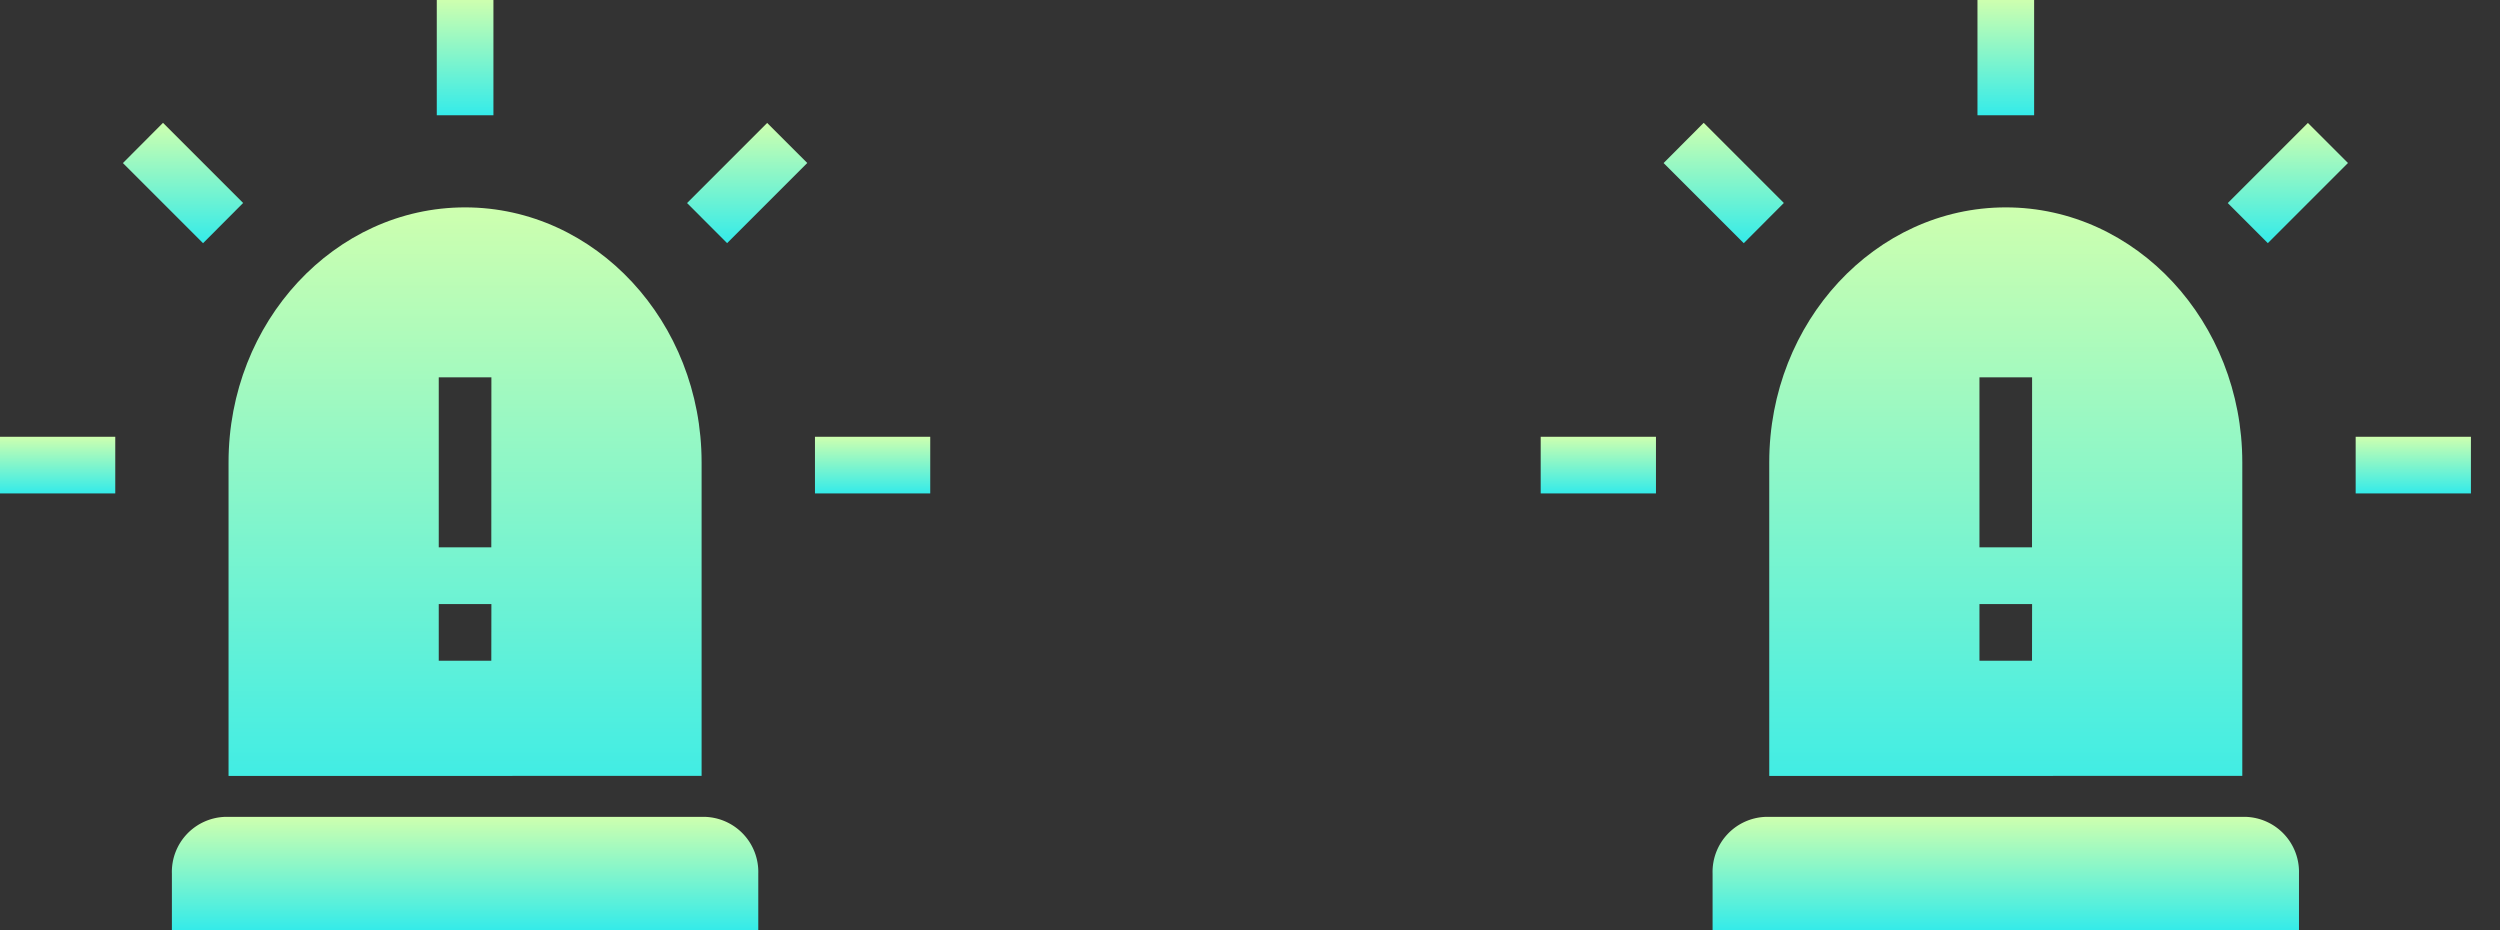 <svg xmlns="http://www.w3.org/2000/svg" xmlns:xlink="http://www.w3.org/1999/xlink" width="86" height="31.998" viewBox="0 0 86 31.998">
  <rect x="0" y="0" width="86" height="31.998" fill="#333333" stroke="none"/>
  <defs>
    <clipPath id="clip-path">
      <rect width="86" height="31.998" fill="none"/>
    </clipPath>
    <linearGradient id="linear-gradient" x1="0.5" x2="0.5" y2="1" gradientUnits="objectBoundingBox">
      <stop offset="0" stop-color="#ceffaf"/>
      <stop offset="1" stop-color="#34ebe9"/>
    </linearGradient>
  </defs>
  <g id="组_391" data-name="组 391" transform="translate(-1283 -1234)">
    <g id="siren" transform="translate(1283 1234)" clip-path="url(#clip-path)">
      <g id="siren-2" data-name="siren">
        <path id="路径_4612" data-name="路径 4612" d="M3.965,241H0v1.949H3.965Zm0,0" transform="translate(28.035 -225.975)" fill="url(#linear-gradient)"/>
        <path id="路径_4613" data-name="路径 4613" d="M454.965,241H451v1.949h3.965Zm0,0" transform="translate(-451 -225.975)" fill="url(#linear-gradient)"/>
        <path id="路径_4614" data-name="路径 4614" d="M387.412,67.842l-2.757-2.757-1.379,1.384,2.757,2.757Zm0,0" transform="translate(-379.048 -60.86)" fill="url(#linear-gradient)"/>
        <path id="路径_4615" data-name="路径 4615" d="M66.464,69.221l2.757-2.757-1.379-1.378-2.756,2.756Zm0,0" transform="translate(-41.451 -60.857)" fill="url(#linear-gradient)"/>
        <path id="路径_4616" data-name="路径 4616" d="M242.949,0H241V3.965h1.949Zm0,0" transform="translate(-225.975)" fill="url(#linear-gradient)"/>
        <path id="路径_4617" data-name="路径 4617" d="M109.338,452a1.894,1.894,0,0,1,1.834,1.949V455.9H91v-1.949A1.894,1.894,0,0,1,92.833,452Zm0,0" transform="translate(-85.087 -423.9)" fill="url(#linear-gradient)"/>
        <path id="路径_4618" data-name="路径 4618" d="M137.273,129.77v10.787H121V129.77c0-4.837,3.654-8.77,8.137-8.77S137.273,124.935,137.273,129.77Zm-7.231-2.924h-1.811v5.848h1.808Zm0,7.8h-1.811v1.949h1.808Zm0,0" transform="translate(-113.138 -113.866)" fill="url(#linear-gradient)"/>
      </g>
      <g id="siren-3" data-name="siren" transform="translate(53)">
        <path id="路径_4612-2" data-name="路径 4612" d="M3.965,241H0v1.949H3.965Zm0,0" transform="translate(28.035 -225.975)" fill="url(#linear-gradient)"/>
        <path id="路径_4613-2" data-name="路径 4613" d="M454.965,241H451v1.949h3.965Zm0,0" transform="translate(-451 -225.975)" fill="url(#linear-gradient)"/>
        <path id="路径_4614-2" data-name="路径 4614" d="M387.412,67.842l-2.757-2.757-1.379,1.384,2.757,2.757Zm0,0" transform="translate(-379.048 -60.86)" fill="url(#linear-gradient)"/>
        <path id="路径_4615-2" data-name="路径 4615" d="M66.464,69.221l2.757-2.757-1.379-1.378-2.756,2.756Zm0,0" transform="translate(-41.451 -60.857)" fill="url(#linear-gradient)"/>
        <path id="路径_4616-2" data-name="路径 4616" d="M242.949,0H241V3.965h1.949Zm0,0" transform="translate(-225.975)" fill="url(#linear-gradient)"/>
        <path id="路径_4617-2" data-name="路径 4617" d="M109.338,452a1.894,1.894,0,0,1,1.834,1.949V455.9H91v-1.949A1.894,1.894,0,0,1,92.833,452Zm0,0" transform="translate(-85.087 -423.9)" fill="url(#linear-gradient)"/>
        <path id="路径_4618-2" data-name="路径 4618" d="M137.273,129.77v10.787H121V129.77c0-4.837,3.654-8.77,8.137-8.77S137.273,124.935,137.273,129.77Zm-7.231-2.924h-1.811v5.848h1.808Zm0,7.8h-1.811v1.949h1.808Zm0,0" transform="translate(-113.138 -113.866)" fill="url(#linear-gradient)"/>
      </g>
    </g>
  </g>
</svg>
